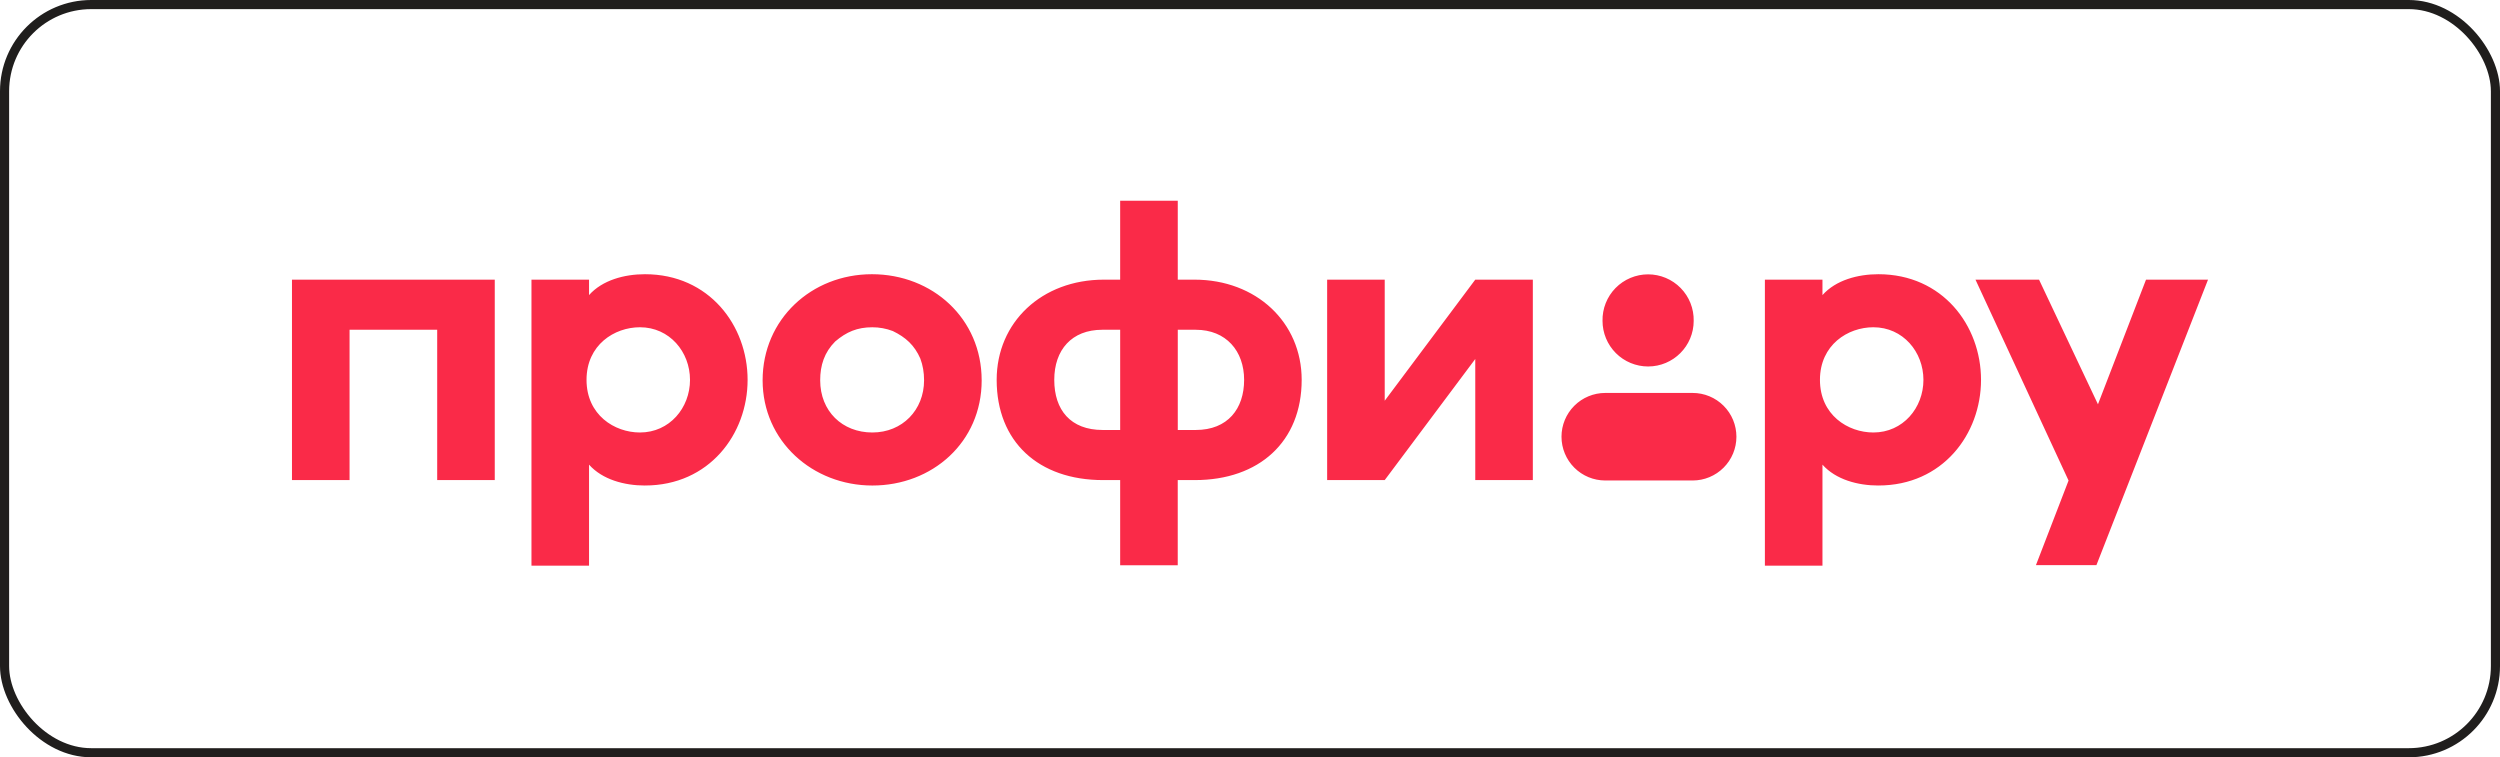 <?xml version="1.0" encoding="UTF-8"?> <svg xmlns="http://www.w3.org/2000/svg" width="274" height="83" viewBox="0 0 274 83" fill="none"><rect x="0.5" y="0.5" width="273" height="82" rx="9.5" stroke="#201E1D"></rect><g clip-path="url(#clip0_73_472)"><path d="M235.204 30.649H242L229.766 61.942H223.138L226.714 52.668L216.512 30.648H223.478L229.936 44.311L235.204 30.649ZM205.87 53.213C203.629 53.213 201.206 52.571 199.742 50.925V62H193.432V30.649H199.742V32.342C201.206 30.694 203.629 30.054 205.87 30.054C212.913 30.054 217.12 35.684 217.12 41.633C217.12 47.581 212.913 53.211 205.87 53.211V53.213ZM205.321 35.867C202.531 35.867 199.467 37.789 199.467 41.634C199.467 45.479 202.531 47.401 205.321 47.401C208.568 47.401 210.808 44.701 210.808 41.634C210.808 38.567 208.567 35.867 205.321 35.867ZM190.311 47.864C190.311 48.494 190.188 49.117 189.947 49.699C189.706 50.281 189.353 50.81 188.908 51.255C188.463 51.701 187.935 52.054 187.353 52.295C186.771 52.537 186.148 52.661 185.518 52.661H175.932C174.66 52.66 173.441 52.154 172.543 51.255C171.644 50.355 171.139 49.136 171.14 47.864C171.139 46.593 171.644 45.373 172.543 44.473C173.441 43.574 174.66 43.068 175.932 43.067H185.518C186.148 43.067 186.771 43.191 187.353 43.433C187.934 43.674 188.463 44.027 188.908 44.473C189.353 44.918 189.706 45.447 189.947 46.029C190.187 46.611 190.311 47.234 190.311 47.864ZM175.636 35.166C175.623 34.502 175.742 33.841 175.987 33.223C176.232 32.605 176.598 32.043 177.063 31.568C177.529 31.093 178.084 30.716 178.697 30.459C179.309 30.202 179.967 30.069 180.632 30.069C181.297 30.069 181.955 30.202 182.567 30.459C183.18 30.716 183.735 31.093 184.201 31.568C184.666 32.043 185.032 32.605 185.277 33.223C185.522 33.841 185.641 34.502 185.628 35.166C185.628 37.926 183.392 40.166 180.632 40.166C179.976 40.166 179.326 40.036 178.719 39.785C178.113 39.533 177.562 39.165 177.098 38.701C176.635 38.236 176.267 37.685 176.016 37.079C175.765 36.472 175.636 35.822 175.636 35.166ZM145.455 30.649H151.765V43.92L161.689 30.648H167.999V52.617H161.689V39.346L151.765 52.618H145.455V30.648V30.649ZM122.773 22H129.083V30.65H130.912C137.68 30.65 142.664 35.319 142.664 41.634C142.664 48.408 137.999 52.618 130.957 52.618H129.08V61.955H122.77V52.618H120.895C113.807 52.618 109.235 48.408 109.235 41.634C109.235 35.319 114.174 30.65 120.987 30.65H122.77V22H122.773ZM120.806 36.142C117.467 36.142 115.547 38.339 115.547 41.634C115.547 44.929 117.331 47.126 120.851 47.126H122.771V36.142H120.806ZM129.085 36.142V47.126H131.051C134.572 47.126 136.356 44.791 136.356 41.634C136.356 38.477 134.389 36.142 131.051 36.142H129.085ZM107.592 41.68C107.592 48.5 102.149 53.213 95.61 53.213C89.07 53.213 83.583 48.361 83.583 41.679C83.583 34.997 88.933 30.054 95.563 30.054C102.193 30.054 107.59 34.906 107.59 41.679L107.592 41.68ZM91.539 37.424C90.35 38.614 89.892 40.032 89.892 41.681C89.892 45.068 92.315 47.401 95.608 47.401C98.9 47.401 101.278 44.929 101.278 41.681C101.278 40.811 101.142 40.032 100.868 39.301C100.228 37.836 99.267 36.966 97.85 36.281C97.134 36.008 96.374 35.868 95.608 35.869C93.961 35.869 92.772 36.372 91.538 37.426L91.539 37.424ZM70.688 53.213C68.446 53.213 66.023 52.571 64.559 50.925V62H58.249V30.649H64.559V32.342C66.023 30.694 68.446 30.054 70.688 30.054C77.73 30.054 81.937 35.684 81.937 41.633C81.937 47.581 77.73 53.211 70.687 53.211L70.688 53.213ZM70.138 35.867C67.348 35.867 64.284 37.789 64.284 41.634C64.284 45.479 67.349 47.401 70.138 47.401C73.386 47.401 75.625 44.701 75.625 41.634C75.625 38.567 73.384 35.867 70.138 35.867ZM54.226 30.649V52.618H47.916V36.14H38.312V52.617H32V30.648H54.226V30.649Z" fill="#FA2A48"></path></g><defs><clipPath id="clip0_73_472"><rect width="210" height="40" fill="white" transform="translate(32 22)"></rect></clipPath></defs></svg> 
